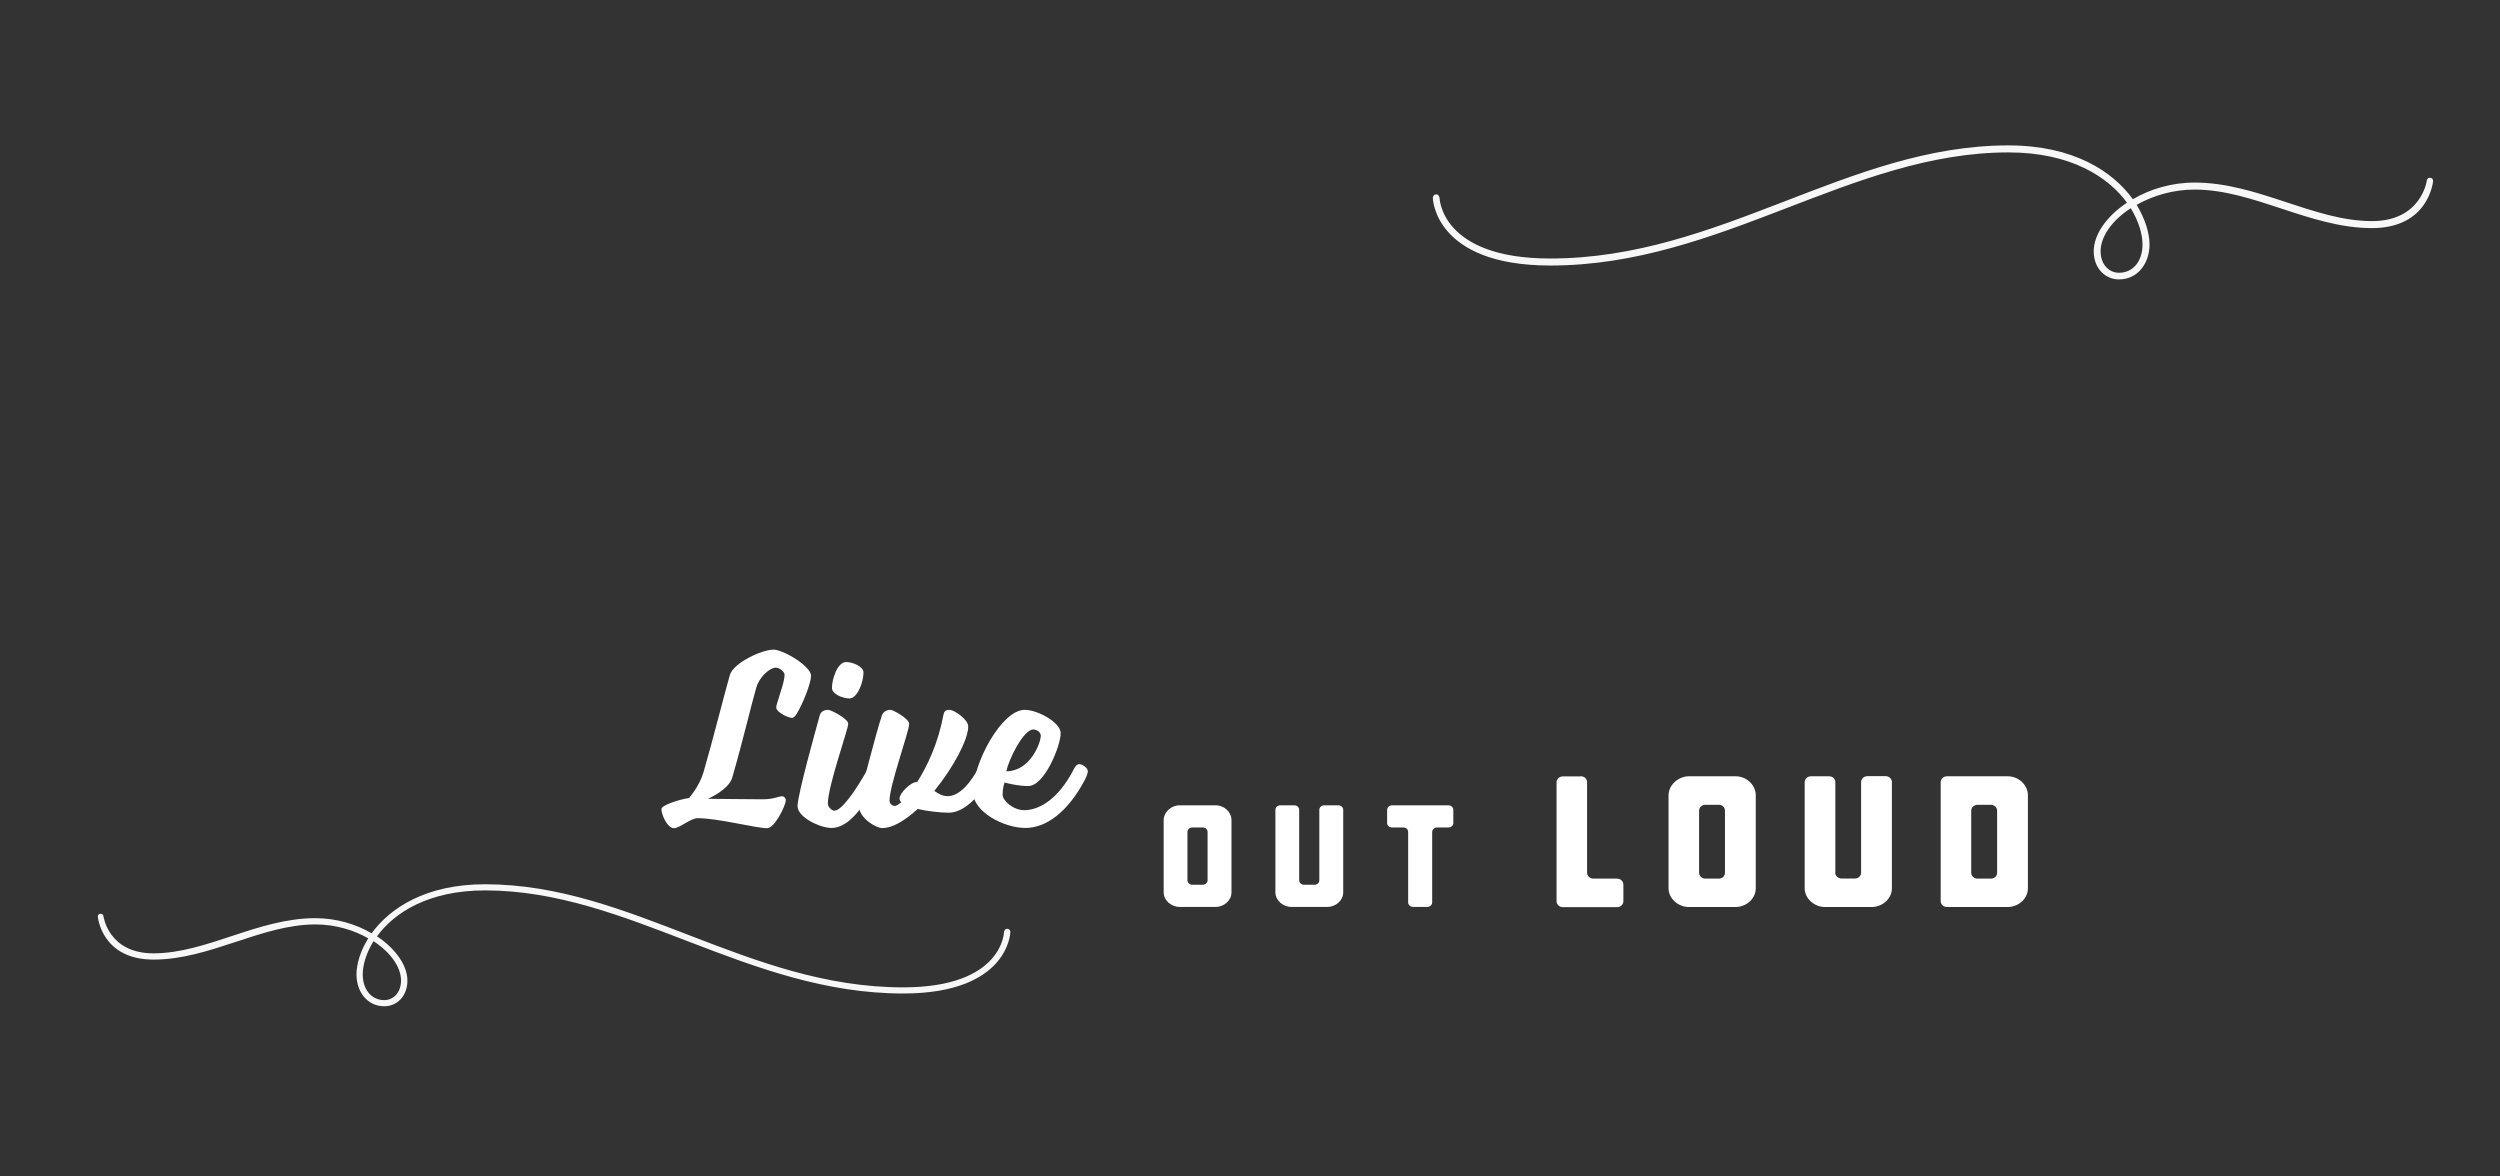 <?xml version="1.0" encoding="utf-8"?>
<!-- Generator: Adobe Illustrator 22.0.1, SVG Export Plug-In . SVG Version: 6.00 Build 0)  -->
<svg version="1.1" id="Layer_2" xmlns="http://www.w3.org/2000/svg" xmlns:xlink="http://www.w3.org/1999/xlink" x="0px" y="0px"
	 viewBox="0 0 1998 940" style="enable-background:new 0 0 1998 940;" xml:space="preserve">
<rect x="0" y="0" width="1998" height="940" fill="#333333" stroke="none"/>
<style type="text/css">
	.st0{opacity:0.96;enable-background:new    ;}
	.st1{fill:#FFFFFF;}
	.st2{enable-background:new    ;}
</style>
<g class="st0">
	<path class="st1" d="M807.5,744.7c0,0-0.8,49.3-85.7,49.3c-124.4,0-219.4-82.4-334.1-82.4c-45.2,0-72.5,17.7-86.4,36.7
		c14.9,9.9,24.3,23.3,24.3,35.4c0,12.4-8.3,20.5-18.5,20.5c-13.6,0-22.2-11.6-22.2-25.5c0-8.1,3-18.5,9.4-28.8
		c-11.6-6.6-26.3-11.1-42.2-11.1c-43.2,0-84.2,28.1-129.4,28.1c-41.5,0-44.5-34.1-44.5-34.1s-0.3-2.3,2-2.5c2.3-0.3,2.5,2,2.5,2
		s3.8,29.6,39.9,29.6c42.5,0,83.4-28.1,129.4-28.1c16.9,0,32.6,4.8,45,12.1c14.7-20.2,43.2-39.2,90.7-39.2
		c116.8,0,210,82.4,334.1,82.4c79.9,0,80.6-44.3,80.6-44.3s0.5-2.5,2.3-2.5C807.2,742.1,807.5,744.7,807.5,744.7z M289.9,778.8
		c0,11.6,6.6,20.5,17.2,20.5c7.1,0,13.4-5.8,13.4-15.7c0-10.6-8.3-22.5-22-31.4C292.6,761.9,289.9,771.2,289.9,778.8z"/>
</g>
<g class="st0">
	<path class="st1" d="M1148,155.3c1.9,0,2.5,2.8,2.5,2.8s0.8,48.5,88.4,48.5c136,0,238.3-90.4,366.2-90.4c52.1,0,83.4,20.8,99.5,43
		c13.6-8,30.8-13.3,49.3-13.3c50.4,0,95.3,30.8,141.8,30.8c39.6,0,43.8-32.4,43.8-32.4s0.3-2.5,2.8-2.2c2.5,0.3,2.2,2.8,2.2,2.8
		s-3.3,37.4-48.8,37.4c-49.6,0-94.5-30.8-141.8-30.8c-17.5,0-33.5,5-46.3,12.2c6.9,11.4,10.3,22.7,10.3,31.6c0,15.2-9.4,28-24.4,28
		c-11.1,0-20.2-8.9-20.2-22.5c0-13.3,10.2-28,26.6-38.8c-15.2-20.8-45.2-40.2-94.7-40.2c-125.8,0-229.9,90.4-366.2,90.4
		c-93.1,0-93.9-54.1-93.9-54.1S1145.2,155.3,1148,155.3z M1702.9,166.4c-15,9.7-24.1,22.7-24.1,34.4c0,10.8,6.9,17.2,14.7,17.2
		c11.6,0,18.8-9.7,18.8-22.5C1712.3,187.2,1709.3,176.9,1702.9,166.4z"/>
</g>
<g class="st2">
	<path class="st1" d="M636.7,570.5c-1.2,1.8-2.2,3.2-3.8,3.2c-3.2,0-12.5-4.6-12.5-8.2c0-1.4,0.4-2.8,1.2-5.2
		c2.2-7.6,5.4-15.7,5.4-21.1c0-2.2-3.8-5.6-7-5.6c-4.8,0-13.1,7.4-15.5,15.7c-3.6,12.1-11.2,44.4-19.3,72.2
		c-3,10-19.5,16.9-19.5,16.9c7,0,29.9,0.4,43.8,0.4c9.2,0,12.3-2.4,15.5-2.4c1.6,0,3,1.4,3,3c0,4.6-9,22.5-14.9,22.5
		c-9.2,0-39-8-55.6-8c-5.6,0-14.3,8-18.9,8c-5.2,0-10-10.7-10-15.3c0-3,13.7-7.6,22.1-8.8c-0.2,0,8-8.8,11.5-20.5
		c7-23.9,17.1-64.1,21.1-77.8c3-10,25.9-20.3,34.8-20.3c8,0,30.1,13.3,30.1,20.9C648.2,545.8,641.8,562.2,636.7,570.5z"/>
	<path class="st1" d="M655.2,571.5c0.8-2.8,3.6-4.2,6.6-4.2c2.4,0,16.1,7.2,16.1,11.1c0,4.6-16.3,49.8-16.3,63.9
		c0,2.6,3.2,5.6,5.2,5.6c5.8,0,16.7-15.5,26.9-33.6c0,0,1.6-3.6,4.2-3.6c2.6,0,6.8,3.2,6.8,5.6s-2.8,7-2.8,7
		c-10.8,20.1-22.9,38.4-37.4,38.4c-9,0-27.1-8.4-27.1-17.5C637.5,634.8,651.8,584,655.2,571.5z M664.9,549.8
		c0-7.6,4.6-20.7,11.3-20.7c5,0,13.9,3.4,13.9,8.4c0,7.6-4.8,20.7-11.3,20.7C673.7,558.2,664.9,554.8,664.9,549.8z"/>
	<path class="st1" d="M758.1,649.5c-5.8,0-16.3-1-24.7-3c-9.8,9-19.9,15.3-28.3,15.3c-5,0-18.7-8-18.7-17.9
		c0-6.4,14.1-59.3,18.5-72.4c1.2-2.8,3.8-4.2,6.8-4.2c2.2,0,14.9,7.2,14.9,11.1c0,6.4-15.7,49-15.7,61.5c0,2,1.6,4.2,4.4,4.2
		c1,0,2.6-1,5-3c-1-1-1.4-1.8-1.4-3c0-4.2,9-13.1,13.5-13.1h0.6c8-12.5,16.7-30.8,20.9-53.3c0.6-3,1.4-4.4,5-4.4s14.9,7.6,14.9,13.3
		c0,10.5-11.9,32.8-27.1,51.5c3.2,2.2,6.4,4.2,10.8,4.2c13.3,0,24.1-21.9,24.1-21.9s2-3.6,4.4-3.6c2.8,0,7,3.2,7,5.6s-2.8,7-2.8,7
		S776,649.5,758.1,649.5z"/>
	<path class="st1" d="M819,567.3c10.2,0,28.7,10,28.7,18.7c0,10-12.9,42.2-25.9,42.2c-9,0-18.9-2.8-18.9-2.8s-1.6,3.4-1.6,9.8
		c0,4.8,8.6,12.3,17.3,12.3c10.8,0,26.7-7.4,39.8-33.2c0,0,1.6-3.6,4.2-3.6c2.6,0,6.8,3.2,6.8,5.6s-2.4,7-2.4,7
		c-13.7,25.9-31.1,38.4-47.4,38.4c-17.7,0-42-13.1-42-28.7C777.6,610.3,800.3,567.3,819,567.3z M831.8,588c0-2.8-3.2-5-6-5
		c-7.8,0-19.7,23.9-21.5,33.4C823.6,616.3,831.8,593.4,831.8,588z"/>
</g>
<g class="st2">
	<path class="st1" d="M930,655.4c0-6.3,6-11.8,12.7-11.8h28.8c7.1,0,12.7,5.5,12.7,11.8v57.8c0,6.3-5.7,11.6-12.7,11.6h-28.8
		c-6.7,0-12.7-5.3-12.7-11.6V655.4z M952.9,661.3c-2.1,0-3.9,1.6-3.9,3.6v38.6c0,2,1.8,3.6,3.9,3.6h8.3c2.2,0,3.9-1.6,3.9-3.6v-38.6
		c0-2-1.6-3.6-3.9-3.6H952.9z"/>
	<path class="st1" d="M1038.3,703.5c0,2,1.8,3.6,3.9,3.6h8.3c2.2,0,3.9-1.6,3.9-3.6v-56.3c0-2,1.8-3.6,4-3.6h11.2
		c2.1,0,3.9,1.6,3.9,3.6v66c0,6.3-5.7,11.6-12.7,11.6H1032c-6.7,0-12.7-5.3-12.7-11.6v-66c0-2,1.8-3.6,3.9-3.6h11.2
		c2.2,0,3.9,1.6,3.9,3.6V703.5z"/>
	<path class="st1" d="M1112.5,661.3c-2.1,0-3.9-1.5-3.9-3.5v-10.6c0-2,1.8-3.6,3.9-3.6h45.1c2.1,0,3.9,1.6,3.9,3.6v10.6
		c0,2-1.8,3.5-3.9,3.5h-9.1c-2.1,0-3.9,1.6-3.9,3.6v56.3c0,2-1.8,3.6-3.9,3.6h-11.4c-2.1,0-3.9-1.6-3.9-3.6v-56.3
		c0-2-1.6-3.6-3.9-3.6H1112.5z"/>
</g>
<g class="st2">
	<path class="st1" d="M1263.4,620.4c2.9,0,5,2.1,5,4.7v72.4c0,2.6,2.3,4.7,5,4.7h19c2.7,0,5,2.1,5,4.7v13.4c0,2.6-2.3,4.7-5,4.7
		H1249c-2.7,0-5-2.1-5-4.7v-95.1c0-2.6,2.3-4.7,5-4.7H1263.4z"/>
	<path class="st1" d="M1333.5,635.6c0-8.1,7.7-15.2,16.3-15.2h37.1c9.2,0,16.3,7.1,16.3,15.2V710c0,8.1-7.4,14.9-16.3,14.9h-37.1
		c-8.6,0-16.3-6.8-16.3-14.9V635.6z M1362.9,643.2c-2.7,0-5,2.1-5,4.7v49.6c0,2.6,2.3,4.7,5,4.7h10.7c2.9,0,5-2.1,5-4.7v-49.6
		c0-2.6-2.1-4.7-5-4.7H1362.9z"/>
	<path class="st1" d="M1466.7,697.4c0,2.6,2.3,4.7,5,4.7h10.7c2.9,0,5-2.1,5-4.7v-72.4c0-2.6,2.3-4.7,5.1-4.7h14.5
		c2.7,0,5,2.1,5,4.7V710c0,8.1-7.4,14.9-16.3,14.9h-37.1c-8.6,0-16.3-6.8-16.3-14.9v-84.9c0-2.6,2.3-4.7,5-4.7h14.5
		c2.9,0,5,2.1,5,4.7V697.4z"/>
	<path class="st1" d="M1604.4,620.4c9.2,0,16.3,7.1,16.3,15.2V710c0,8.1-7.4,14.9-16.3,14.9H1556c-2.7,0-5-2.1-5-4.7v-95.1
		c0-2.6,2.3-4.7,5-4.7H1604.4z M1580.4,643.2c-2.7,0-5,2.1-5,4.7v49.6c0,2.6,2.3,4.7,5,4.7h10.7c2.9,0,5-2.1,5-4.7v-49.6
		c0-2.6-2.1-4.7-5-4.7H1580.4z"/>
</g>
</svg>
